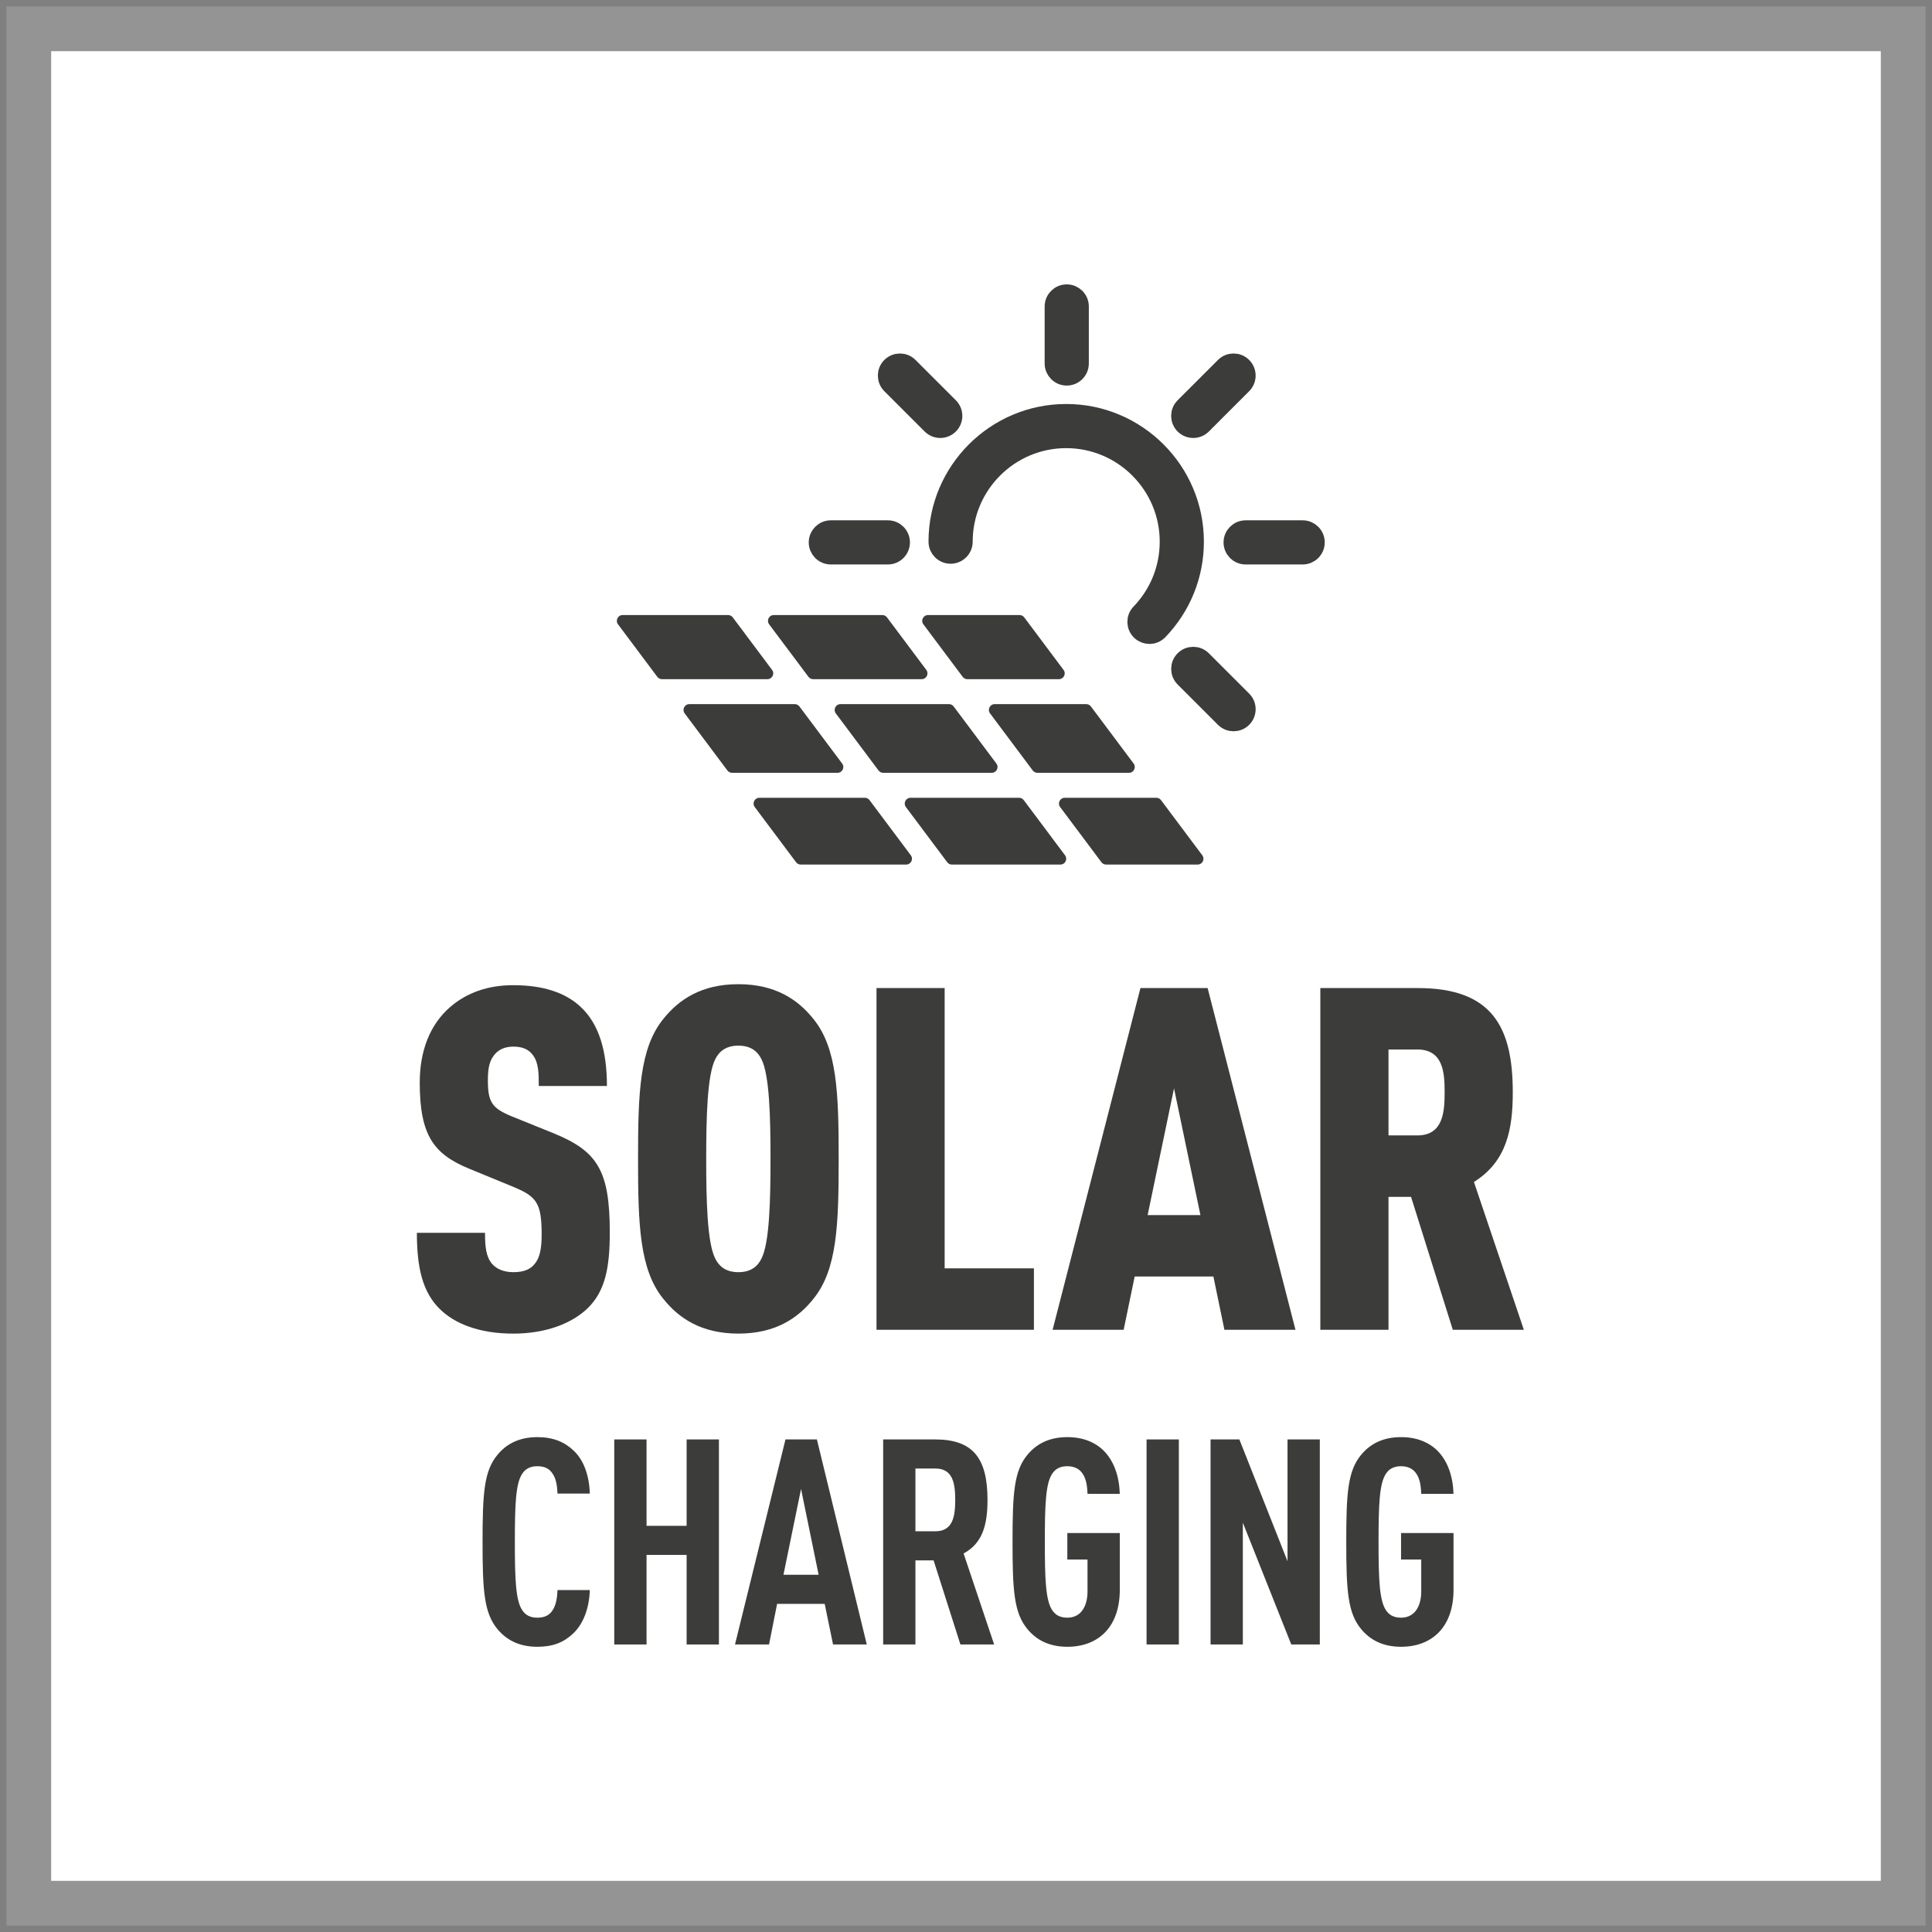 <?xml version="1.0" encoding="UTF-8"?><svg id="Layer_2" xmlns="http://www.w3.org/2000/svg" width="85.686" height="85.687" viewBox="0 0 85.686 85.687"><rect x="0" y="0" width="85.686" height="85.687" fill="#808080" stroke="none"/><defs><style>.cls-1{fill:#949494;}.cls-1,.cls-2,.cls-3,.cls-4{stroke-width:0px;}.cls-2,.cls-5{fill:none;}.cls-3{fill:#3c3c3b;}.cls-4{fill:#fff;}.cls-5{stroke:#3c3c3b;stroke-miterlimit:10;stroke-width:.851px;}</style></defs><g id="Layer_1-2"><rect class="cls-4" x="1.391" y="1.604" width="82.786" height="82.786"/><rect class="cls-2" width="85.686" height="85.687"/><path class="cls-1" d="m2.269,2.27h81.147v81.147H2.269V2.27ZM.283,85.403h85.119V.284H.283v85.119Z"/><path class="cls-3" d="m26.066,58.019c-.681.66-1.83,1.128-3.299,1.128-1.49,0-2.597-.426-3.278-1.107-.745-.745-1-1.809-1-3.363h3.022c0,.617.042,1.065.32,1.384.17.191.467.361.936.361.468,0,.766-.127.958-.382.213-.256.298-.661.298-1.278,0-1.447-.234-1.703-1.32-2.15l-1.915-.787c-1.534-.639-2.172-1.448-2.172-3.81,0-1.405.447-2.576,1.362-3.364.724-.617,1.64-.957,2.789-.957,1.341,0,2.32.34,2.98.957.83.767,1.171,1.98,1.171,3.513h-3.023c0-.532,0-1.022-.256-1.363-.17-.234-.426-.383-.872-.383-.426,0-.703.17-.873.405-.191.255-.256.574-.256,1.085,0,.958.171,1.235,1.043,1.597l1.895.766c1.916.788,2.469,1.639,2.469,4.385,0,1.533-.191,2.596-.979,3.363"/><path class="cls-3" d="m36.068,57.614c-.682.852-1.682,1.532-3.32,1.532-1.64,0-2.64-.68-3.322-1.532-1.064-1.299-1.128-3.3-1.128-6.215,0-2.917.064-4.918,1.128-6.216.682-.851,1.682-1.533,3.322-1.533,1.638,0,2.638.682,3.32,1.533,1.064,1.298,1.128,3.299,1.128,6.216,0,2.915-.064,4.916-1.128,6.215m-2.299-10.643c-.17-.34-.469-.596-1.021-.596-.554,0-.852.256-1.023.596-.361.703-.404,2.597-.404,4.428,0,1.83.043,3.725.404,4.427.171.341.469.596,1.023.596.552,0,.851-.255,1.021-.596.361-.702.404-2.597.404-4.427,0-1.831-.043-3.725-.404-4.428"/><polygon class="cls-3" points="38.874 58.977 38.874 43.821 41.896 43.821 41.896 56.252 45.855 56.252 45.855 58.977 38.874 58.977"/><path class="cls-3" d="m54.304,58.977l-.489-2.362h-3.491l-.489,2.362h-3.151l3.896-15.156h2.979l3.896,15.156h-3.151Zm-2.235-10.707l-1.17,5.62h2.341l-1.171-5.62Z"/><path class="cls-3" d="m64.433,58.977l-1.852-5.896h-1v5.896h-3.023v-15.156h4.321c3.299,0,4.214,1.725,4.214,4.62,0,1.617-.255,3.065-1.723,3.98l2.214,6.556h-3.151Zm-1.575-12.431h-1.277v3.811h1.277c1.149,0,1.213-1.044,1.213-1.916,0-.873-.064-1.895-1.213-1.895"/><path class="cls-3" d="m25.404,72.461c-.409.383-.882.575-1.572.575-.845,0-1.395-.332-1.765-.779-.601-.716-.665-1.712-.665-3.87,0-2.158.064-3.155.665-3.869.37-.448.92-.78,1.765-.78.69,0,1.188.204,1.597.587.461.422.704,1.112.73,1.916h-1.433c-.012-.332-.063-.664-.217-.881-.127-.205-.333-.332-.677-.332-.346,0-.55.141-.678.345-.281.434-.32,1.354-.32,3.014s.039,2.58.32,3.014c.128.205.332.345.678.345.344,0,.55-.128.677-.332.154-.23.205-.562.217-.894h1.433c-.026.817-.294,1.52-.755,1.941"/><polygon class="cls-3" points="30.452 72.934 30.452 68.962 28.675 68.962 28.675 72.934 27.243 72.934 27.243 63.84 28.675 63.84 28.675 67.672 30.452 67.672 30.452 63.84 31.885 63.84 31.885 72.934 30.452 72.934"/><path class="cls-3" d="m36.946,72.933l-.37-1.8h-2.111l-.357,1.8h-1.51l2.239-9.093h1.393l2.212,9.093h-1.496Zm-1.419-6.896l-.78,3.806h1.56l-.78-3.806Z"/><path class="cls-3" d="m42.595,72.934l-1.189-3.73h-.806v3.73h-1.431v-9.094h2.3c1.663,0,2.328.805,2.328,2.683,0,1.124-.23,1.928-1.061,2.375l1.355,4.036h-1.496Zm-1.112-7.804h-.883v2.784h.883c.767,0,.882-.638.882-1.391,0-.754-.115-1.393-.882-1.393"/><path class="cls-3" d="m47.337,73.036c-.845,0-1.395-.332-1.765-.779-.601-.716-.665-1.712-.665-3.87,0-2.159.064-3.155.665-3.87.37-.447.92-.779,1.765-.779.703,0,1.24.23,1.624.612.447.46.678,1.124.703,1.904h-1.432c-.013-.498-.116-1.226-.895-1.226-.346,0-.55.141-.678.345-.281.434-.32,1.353-.32,3.014,0,1.66.039,2.58.32,3.014.128.204.332.345.678.345.626,0,.895-.537.895-1.162v-1.418h-.895v-1.175h2.327v2.516c0,1.66-.959,2.529-2.327,2.529"/><rect class="cls-3" x="50.851" y="63.84" width="1.432" height="9.094"/><polygon class="cls-3" points="57.269 72.934 55.121 67.532 55.121 72.934 53.689 72.934 53.689 63.84 54.967 63.84 57.103 69.243 57.103 63.84 58.535 63.84 58.535 72.934 57.269 72.934"/><path class="cls-3" d="m62.138,73.036c-.845,0-1.395-.332-1.765-.779-.601-.716-.665-1.712-.665-3.87,0-2.159.064-3.155.665-3.87.37-.447.92-.779,1.765-.779.703,0,1.24.23,1.624.612.447.46.678,1.124.703,1.904h-1.432c-.013-.498-.116-1.226-.895-1.226-.346,0-.55.141-.678.345-.281.434-.32,1.353-.32,3.014,0,1.66.039,2.58.32,3.014.128.204.332.345.678.345.626,0,.895-.537.895-1.162v-1.418h-.895v-1.175h2.327v2.516c0,1.66-.959,2.529-2.327,2.529"/><path class="cls-3" d="m42.01,38.241l-1.833-2.448c-.126-.17-.005-.411.206-.411h4.816c.081,0,.157.038.205.103l1.832,2.448c.127.17.006.411-.205.411h-4.816c-.081,0-.157-.038-.205-.103m-3.046-4.069l-1.895-2.532c-.126-.169-.005-.411.206-.411h4.816c.081,0,.157.039.205.103l1.895,2.532c.127.169.006.411-.206.411h-4.815c-.081,0-.157-.039-.206-.103m-8.392-2.943h4.678c.081,0,.158.039.206.103l1.895,2.532c.127.169.006.411-.206.411h-4.678c-.081,0-.157-.039-.206-.103l-1.894-2.532c-.127-.169-.006-.411.205-.411m8.767-3.848l1.744,2.33c.127.17.006.411-.205.411h-4.816c-.081,0-.157-.038-.205-.103l-1.745-2.33c-.126-.169-.006-.411.206-.411h4.816c.081,0,.157.039.205.103m4.776,3.848h4.062c.081,0,.157.039.206.103l1.895,2.532c.126.169.005.411-.206.411h-4.062c-.081,0-.157-.039-.206-.103l-1.894-2.532c-.127-.169-.006-.411.205-.411m2.849-1.107h-4.062c-.08,0-.157-.038-.205-.103l-1.744-2.33c-.127-.169-.006-.411.205-.411h4.062c.081,0,.157.039.206.103l1.744,2.33c.127.17.006.411-.206.411m-14.465-2.741l1.744,2.33c.127.17.006.411-.206.411h-4.678c-.081,0-.157-.038-.206-.103l-1.743-2.33c-.127-.169-.006-.411.205-.411h4.678c.081,0,.158.039.206.103m1.181,8.001h4.678c.081,0,.157.038.206.103l1.832,2.448c.127.17.006.411-.205.411h-4.679c-.081,0-.157-.038-.205-.103l-1.833-2.448c-.127-.17-.006-.411.206-.411m15.17,2.859l-1.832-2.448c-.127-.17-.006-.411.205-.411h4.062c.081,0,.157.038.206.103l1.832,2.448c.127.17.006.411-.205.411h-4.062c-.081,0-.157-.038-.206-.103"/><path class="cls-3" d="m42.16,24.577c.306,0,.554-.248.554-.554,0-2.521,2.051-4.573,4.573-4.573s4.573,2.052,4.573,4.573c0,1.19-.454,2.317-1.279,3.173-.213.22-.206.571.014.783.108.103.246.155.384.155.145,0,.29-.057.399-.17,1.025-1.064,1.59-2.463,1.59-3.941,0-3.132-2.549-5.68-5.681-5.68s-5.681,2.548-5.681,5.68c0,.306.248.554.554.554"/><path class="cls-5" d="m42.16,24.577c.306,0,.554-.248.554-.554,0-2.521,2.051-4.573,4.573-4.573s4.573,2.052,4.573,4.573c0,1.19-.454,2.317-1.279,3.173-.213.22-.206.571.014.783.108.103.246.155.384.155.145,0,.29-.057.399-.17,1.025-1.064,1.59-2.463,1.59-3.941,0-3.132-2.549-5.68-5.681-5.68s-5.681,2.548-5.681,5.68c0,.306.248.554.554.554Z"/><path class="cls-3" d="m36.848,24.609h2.529c.306,0,.554-.248.554-.554,0-.305-.248-.553-.554-.553h-2.529c-.306,0-.554.248-.554.553,0,.306.248.554.554.554"/><path class="cls-5" d="m36.848,24.609h2.529c.306,0,.554-.248.554-.554,0-.305-.248-.553-.554-.553h-2.529c-.306,0-.554.248-.554.553,0,.306.248.554.554.554Z"/><path class="cls-3" d="m57.774,23.502h-2.529c-.306,0-.554.248-.554.554,0,.305.248.553.554.553h2.529c.306,0,.554-.248.554-.553,0-.306-.248-.554-.554-.554"/><path class="cls-5" d="m57.774,23.502h-2.529c-.306,0-.554.248-.554.554,0,.305.248.553.554.553h2.529c.306,0,.554-.248.554-.553,0-.306-.248-.554-.554-.554Z"/><path class="cls-3" d="m52.921,18.999c.142,0,.283-.054.392-.162l1.788-1.789c.216-.216.216-.566,0-.782-.216-.217-.567-.217-.783,0l-1.789,1.788c-.216.216-.216.566,0,.783.109.108.25.162.392.162"/><path class="cls-5" d="m52.921,18.999c.142,0,.283-.054.392-.162l1.788-1.789c.216-.216.216-.566,0-.782-.216-.217-.567-.217-.783,0l-1.789,1.788c-.216.216-.216.566,0,.783.109.108.25.162.392.162Z"/><path class="cls-3" d="m47.311,16.675c.306,0,.554-.248.554-.554v-2.529c0-.306-.248-.554-.554-.554-.306,0-.554.248-.554.554v2.529c0,.306.248.554.554.554"/><path class="cls-5" d="m47.311,16.675c.306,0,.554-.248.554-.554v-2.529c0-.306-.248-.554-.554-.554-.306,0-.554.248-.554.554v2.529c0,.306.248.554.554.554Z"/><path class="cls-3" d="m52.53,29.274c-.216.216-.216.567,0,.783l1.788,1.788c.108.109.25.162.392.162.141,0,.283-.053.391-.162.217-.216.217-.566,0-.783l-1.788-1.788c-.216-.216-.567-.216-.783,0"/><path class="cls-5" d="m52.53,29.274c-.216.216-.216.567,0,.783l1.788,1.788c.108.109.25.162.392.162.141,0,.283-.053.391-.162.217-.216.217-.566,0-.783l-1.788-1.788c-.216-.216-.567-.216-.783,0Z"/><path class="cls-3" d="m41.31,18.837c.108.108.25.162.392.162.141,0,.283-.054.391-.162.216-.216.216-.567,0-.783l-1.789-1.788c-.216-.217-.566-.217-.783,0-.216.216-.216.566,0,.783l1.789,1.788Z"/><path class="cls-5" d="m41.31,18.837c.108.108.25.162.392.162.141,0,.283-.054.391-.162.216-.216.216-.567,0-.783l-1.789-1.788c-.216-.217-.566-.217-.783,0-.216.216-.216.566,0,.783l1.789,1.788Z"/><rect class="cls-2" width="85.686" height="85.687"/></g></svg>